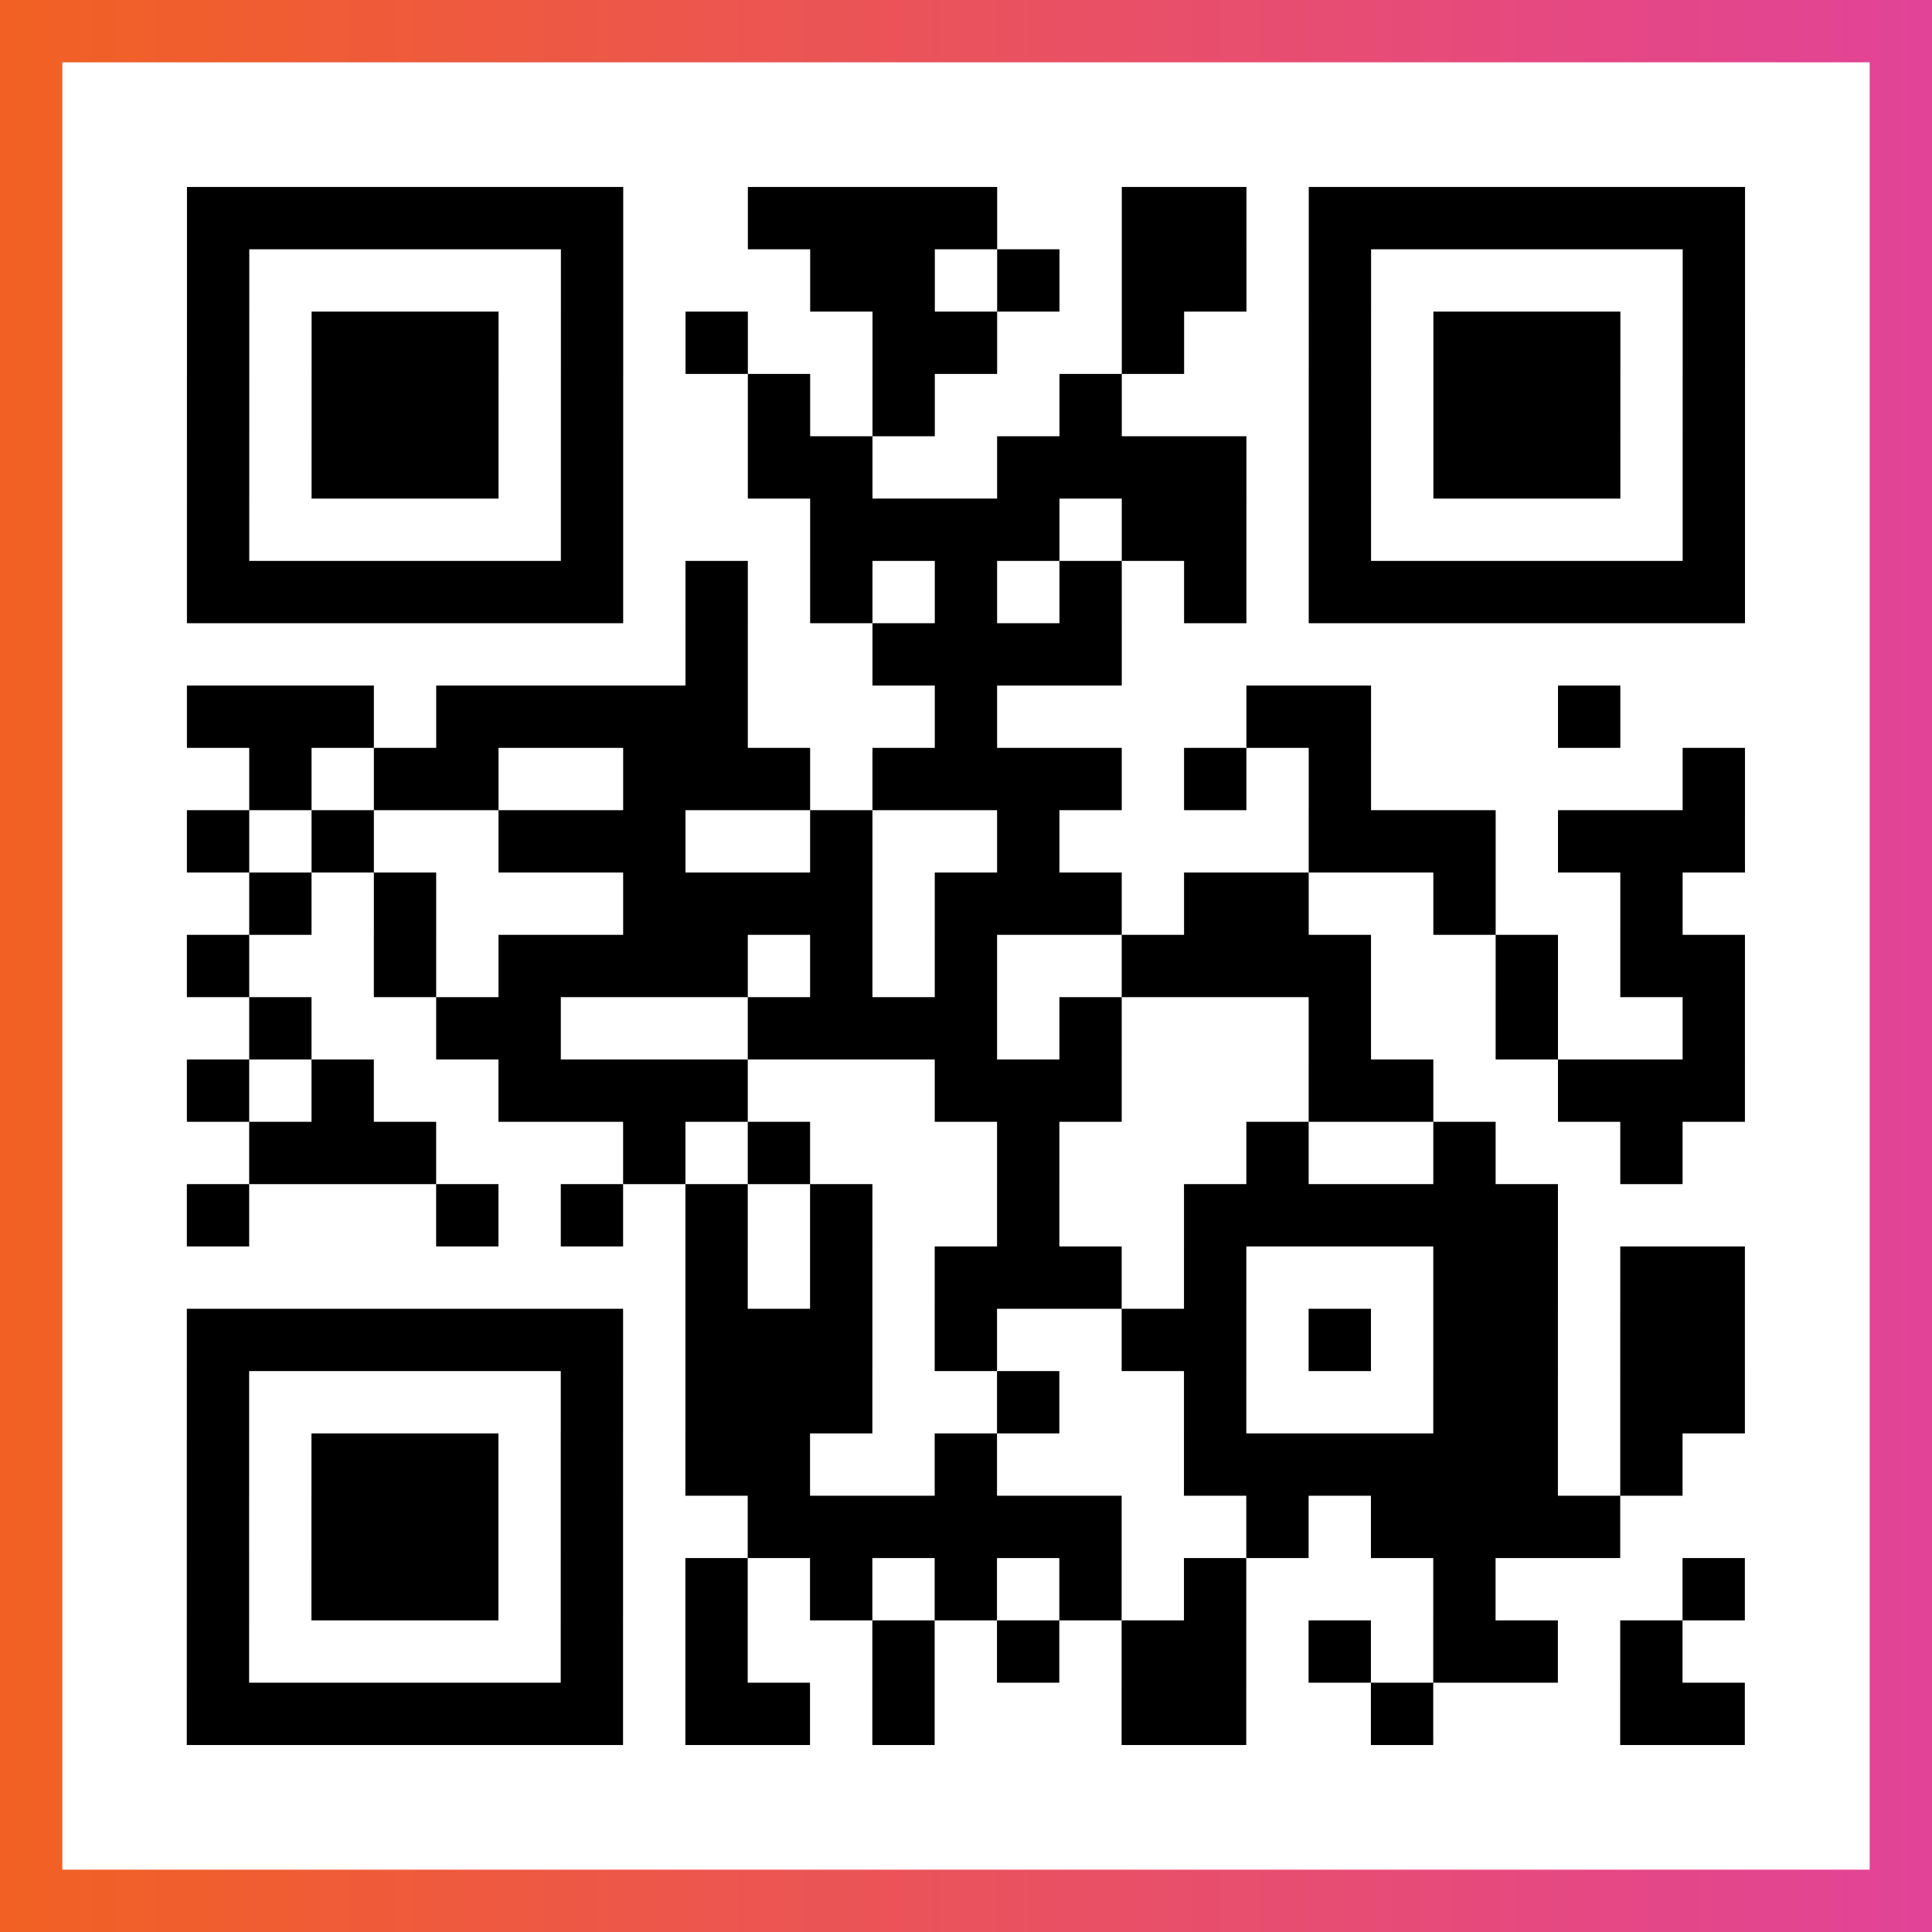 <?xml version="1.0" encoding="UTF-8"?>

<svg xmlns="http://www.w3.org/2000/svg" viewBox="-1 -1 31 31" width="93" height="93">
    <rect x="-1" y="-1" width="31" height="31" fill="#333333" stroke="none"/>
    <defs>
      <linearGradient id="primary">
        <stop class="start" offset="0%" stop-color="#f26122"/>
        <stop class="stop" offset="100%" stop-color="#e24398"/>
      </linearGradient>
    </defs>
    <rect x="-1" y="-1" width="31" height="31" fill="url(#primary)"/>
    <rect x="0" y="0" width="29" height="29" fill="#fff"/>
    <path stroke="#000" d="M2 2.5h7m2 0h4m2 0h2m1 0h7m-25 1h1m5 0h1m3 0h2m1 0h1m1 0h2m1 0h1m5 0h1m-25 1h1m1 0h3m1 0h1m1 0h1m2 0h2m2 0h1m2 0h1m1 0h3m1 0h1m-25 1h1m1 0h3m1 0h1m2 0h1m1 0h1m2 0h1m3 0h1m1 0h3m1 0h1m-25 1h1m1 0h3m1 0h1m2 0h2m2 0h4m1 0h1m1 0h3m1 0h1m-25 1h1m5 0h1m3 0h4m1 0h2m1 0h1m5 0h1m-25 1h7m1 0h1m1 0h1m1 0h1m1 0h1m1 0h1m1 0h7m-17 1h1m2 0h4m-15 1h3m1 0h5m3 0h1m4 0h2m3 0h1m-22 1h1m1 0h2m2 0h3m1 0h4m1 0h1m1 0h1m5 0h1m-25 1h1m1 0h1m2 0h3m2 0h1m2 0h1m4 0h3m1 0h3m-24 1h1m1 0h1m3 0h4m1 0h3m1 0h2m2 0h1m2 0h1m-24 1h1m2 0h1m1 0h4m1 0h1m1 0h1m2 0h4m2 0h1m1 0h2m-24 1h1m2 0h2m3 0h4m1 0h1m3 0h1m2 0h1m2 0h1m-25 1h1m1 0h1m2 0h4m3 0h3m3 0h2m2 0h3m-24 1h3m3 0h1m1 0h1m3 0h1m3 0h1m2 0h1m2 0h1m-24 1h1m3 0h1m1 0h1m1 0h1m1 0h1m2 0h1m2 0h6m-14 1h1m1 0h1m1 0h3m1 0h1m3 0h2m1 0h2m-25 1h7m1 0h3m1 0h1m2 0h2m1 0h1m1 0h2m1 0h2m-25 1h1m5 0h1m1 0h3m2 0h1m2 0h1m3 0h2m1 0h2m-25 1h1m1 0h3m1 0h1m1 0h2m2 0h1m3 0h6m1 0h1m-24 1h1m1 0h3m1 0h1m2 0h6m2 0h1m1 0h4m-23 1h1m1 0h3m1 0h1m1 0h1m1 0h1m1 0h1m1 0h1m1 0h1m3 0h1m3 0h1m-25 1h1m5 0h1m1 0h1m2 0h1m1 0h1m1 0h2m1 0h1m1 0h2m1 0h1m-24 1h7m1 0h2m1 0h1m3 0h2m2 0h1m3 0h2" />
</svg>
